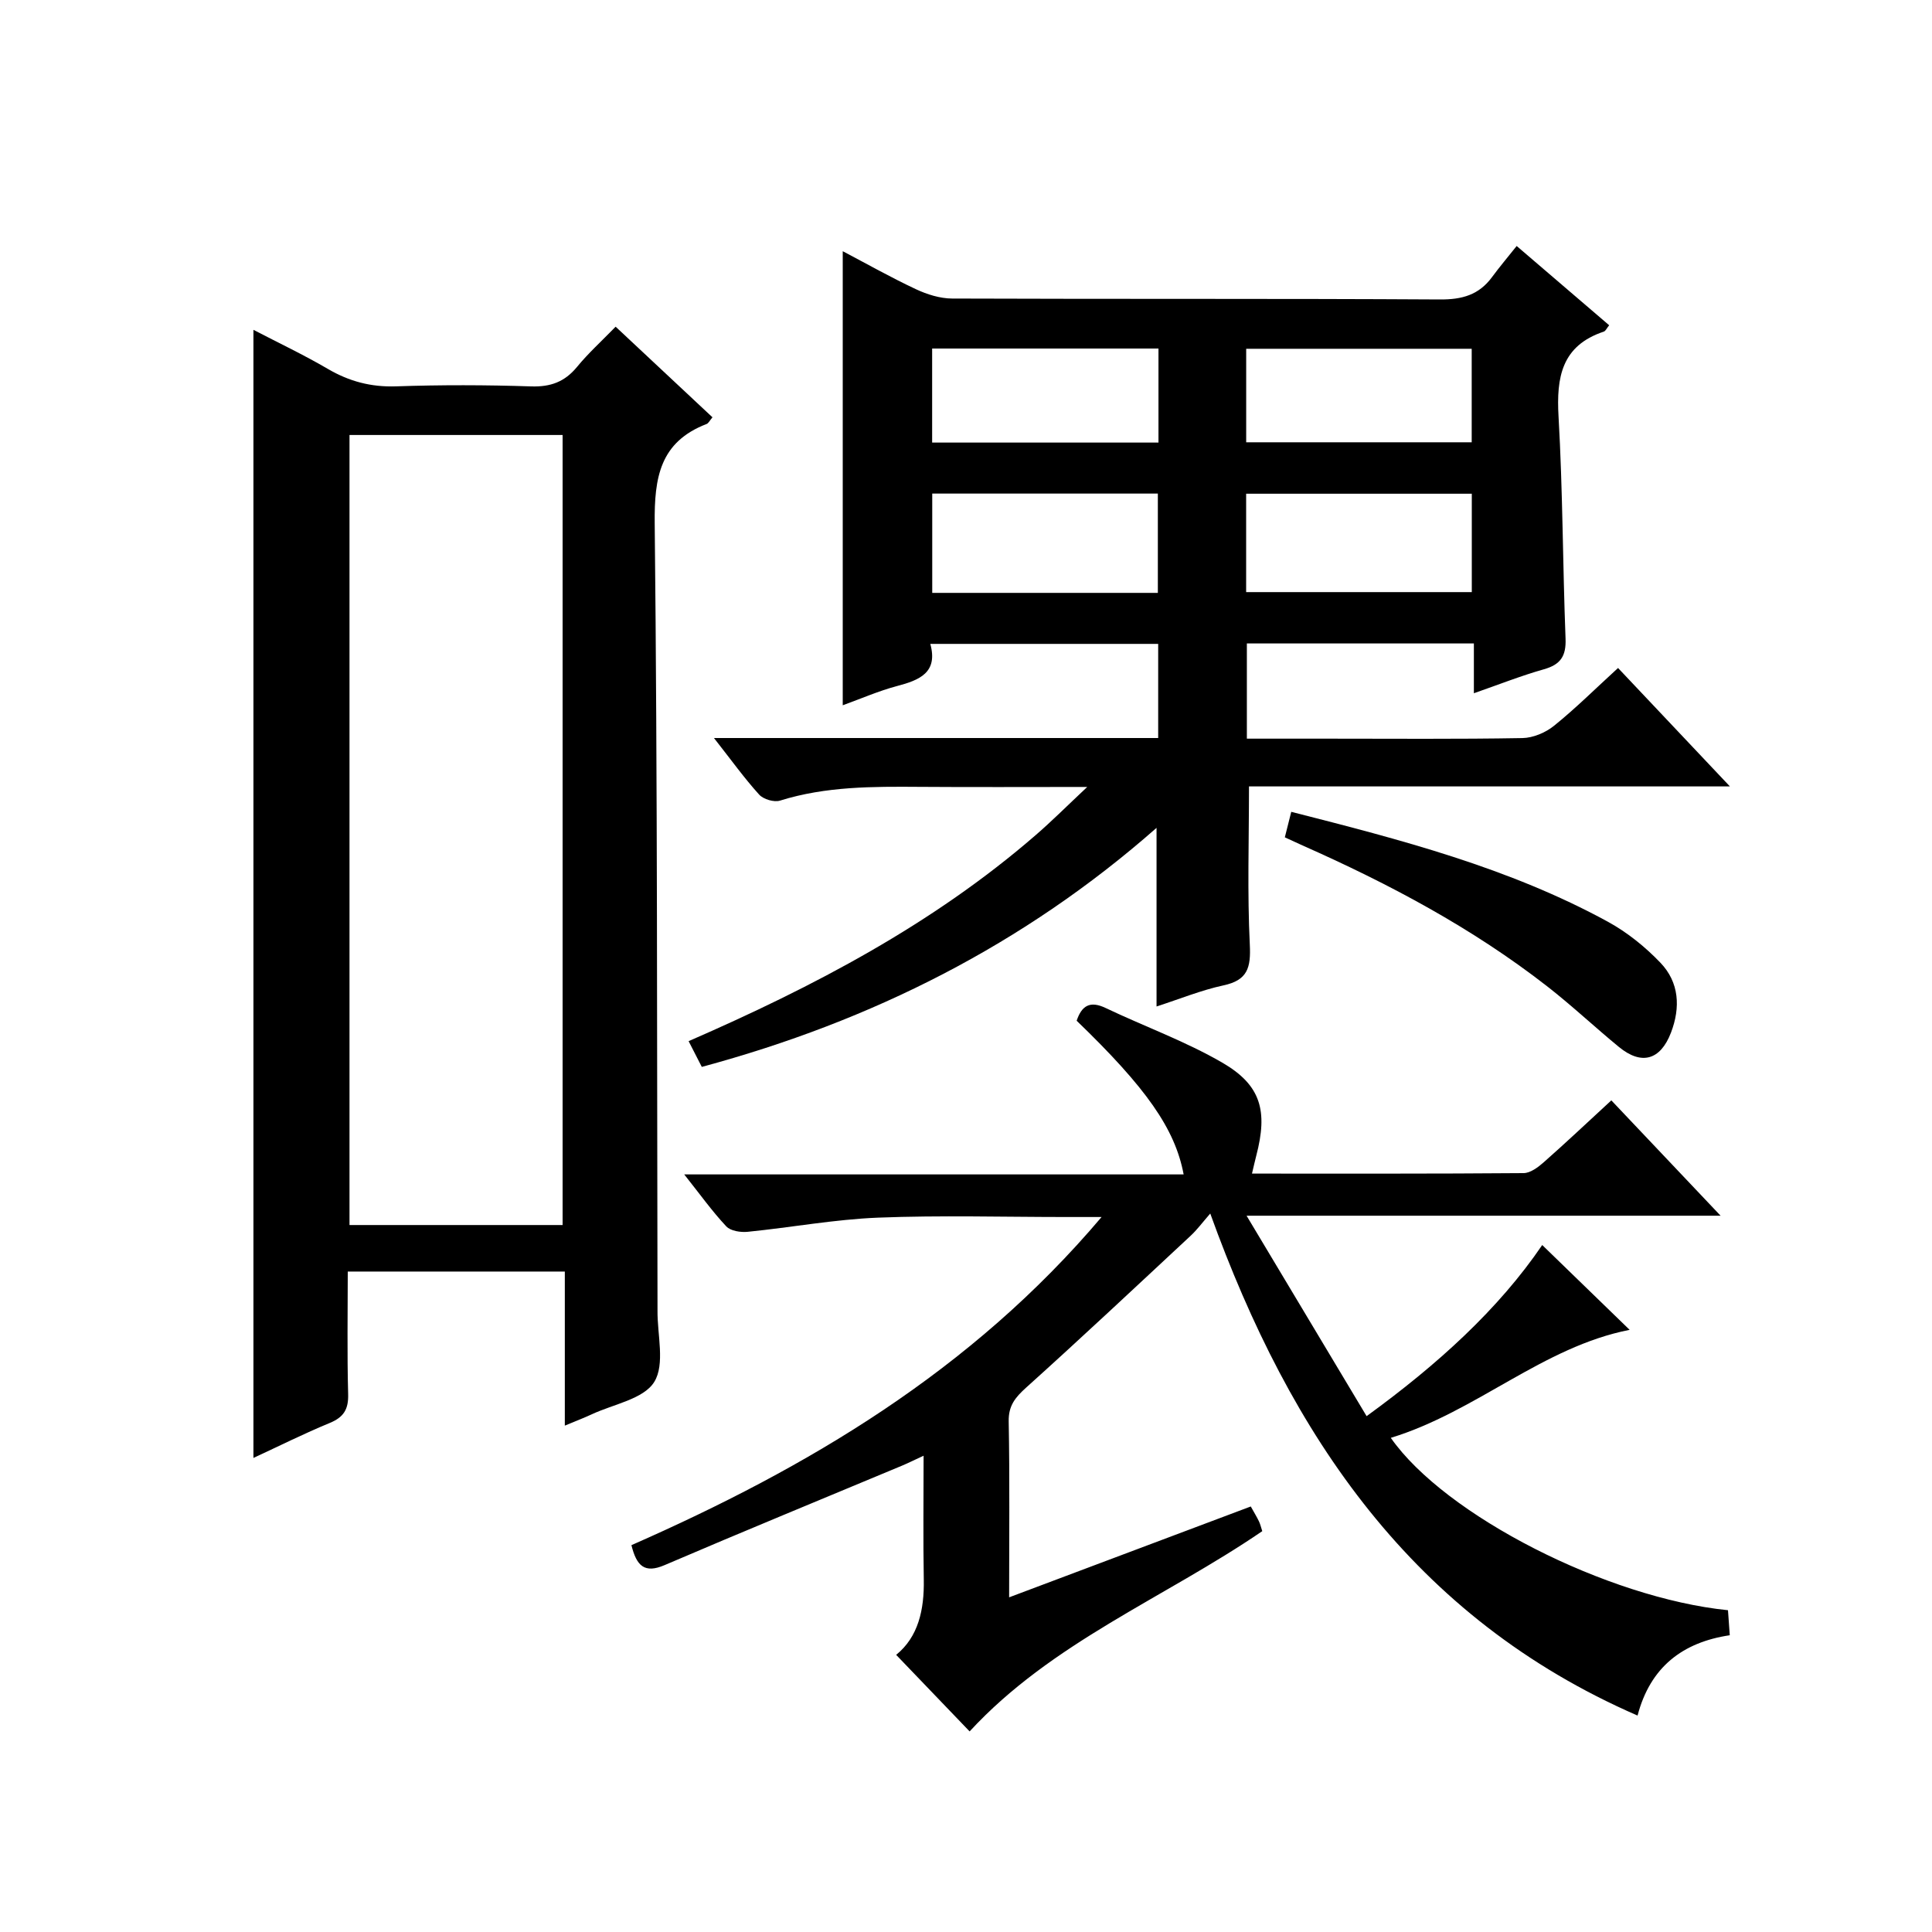 <?xml version="1.0" encoding="utf-8"?>
<svg version="1.1" id="ZDIC" xmlns="http://www.w3.org/2000/svg" xmlns:xlink="http://www.w3.org/1999/xlink" x="0px" y="0px"
	 viewBox="0 0 400 400" style="enable-background:new 0 0 400 400;" xml:space="preserve">

<g>
	
	<path d="M147.82,152.8c31.4,0,61.53,0,91.97,0c0-6.57,0-12.83,0-19.49c-15.47,0-31.03,0-47.18,0c1.63,5.94-2.22,7.5-6.9,8.73
		c-3.77,1-7.39,2.59-11.23,3.98c0-31.44,0-62.49,0-94.01c4.97,2.61,9.97,5.44,15.16,7.87c2.3,1.08,4.98,1.92,7.49,1.93
		c33.67,0.13,67.34-0.01,101.01,0.19c4.57,0.03,8.05-0.94,10.76-4.62c1.57-2.13,3.29-4.16,5.11-6.45
		c7.02,6.01,13.05,11.18,19.15,16.41c-0.5,0.61-0.73,1.19-1.12,1.32c-8.72,2.91-9.83,9.43-9.36,17.59
		c0.88,15.3,0.86,30.64,1.45,45.96c0.14,3.63-1.02,5.38-4.49,6.36c-4.71,1.33-9.29,3.15-14.49,4.96c0-3.8,0-6.91,0-10.31
		c-15.82,0-31.24,0-47,0c0,6.44,0,12.82,0,19.71c5.63,0,11.09,0,16.55,0c13.5,0,27,0.12,40.5-0.12c2.22-0.04,4.8-1.13,6.55-2.55
		c4.5-3.63,8.62-7.73,13.25-11.96c7.66,8.11,15.02,15.9,23.16,24.52c-33.97,0-66.84,0-99.57,0c0,11.28-0.36,22.05,0.17,32.78
		c0.23,4.73-0.44,7.34-5.45,8.41c-4.63,1-9.09,2.83-13.86,4.37c0-12.38,0-24.35,0-36.98c-27.45,24.16-58.93,39.99-94.15,49.49
		c-0.85-1.67-1.73-3.39-2.73-5.33c25.96-11.31,50.58-24.22,71.88-42.68c3.34-2.89,6.47-6.03,10.65-9.95
		c-12.44,0-23.53,0.06-34.62-0.02c-9.77-0.07-19.49-0.12-28.99,2.85c-1.22,0.38-3.42-0.27-4.3-1.23
		C154.1,161.12,151.4,157.36,147.82,152.8z M239.72,122.75c0-7.14,0-13.85,0-20.56c-15.8,0-31.23,0-46.71,0c0,7,0,13.7,0,20.56
		C208.7,122.75,223.99,122.75,239.72,122.75z M258,122.59c15.96,0,31.34,0,46.72,0c0-7.02,0-13.72,0-20.37c-15.77,0-31.15,0-46.72,0
		C258,109.12,258,115.71,258,122.59z M239.85,72.16c-15.89,0-31.31,0-46.86,0c0,6.64,0,13.01,0,19.47c15.79,0,31.2,0,46.86,0
		C239.85,85.1,239.85,78.84,239.85,72.16z M258.01,91.57c15.98,0,31.35,0,46.69,0c0-6.7,0-13.07,0-19.36c-15.78,0-31.16,0-46.69,0
		C258.01,78.8,258.01,85.05,258.01,91.57z"/>
	<path d="M127.46,67.64c6.97,6.52,13.49,12.62,20.05,18.76c-0.57,0.67-0.82,1.23-1.21,1.38c-9.66,3.72-10.85,11.05-10.75,20.58
		c0.58,54.14,0.46,108.3,0.58,162.44c0,0.17,0,0.33,0,0.5c-0.06,5.04,1.6,11.15-0.68,14.82c-2.2,3.55-8.45,4.6-12.94,6.7
		c-1.61,0.75-3.27,1.38-5.57,2.34c0-10.87,0-21.24,0-31.9c-15.13,0-29.7,0-44.94,0c0,8.5-0.15,16.94,0.08,25.37
		c0.09,3.15-0.91,4.78-3.81,5.98c-5.32,2.19-10.48,4.78-15.8,7.24c0-77.86,0-155.38,0-233.56c5.1,2.65,10.38,5.15,15.41,8.09
		c4.43,2.59,8.93,3.78,14.11,3.61c9.32-0.32,18.66-0.3,27.98,0.01c4.03,0.13,6.95-0.94,9.5-4.04
		C121.78,73.14,124.52,70.66,127.46,67.64z M72.36,90.06c0,54.85,0,109.21,0,163.57c14.93,0,29.5,0,44.12,0
		c0-54.69,0-109.05,0-163.57C101.66,90.06,87.21,90.06,72.36,90.06z"/>
	<path d="M258.96,311.9c0.73,1.31,1.25,2.16,1.68,3.05c0.28,0.58,0.43,1.23,0.7,2.06c-20.25,13.84-43.6,23.03-60.59,41.46
		c-4.99-5.2-10-10.43-15.21-15.85c4.59-3.72,5.83-9.34,5.72-15.58c-0.15-8.31-0.04-16.63-0.04-25.65c-1.86,0.86-3.12,1.49-4.42,2.04
		c-16.41,6.86-32.86,13.6-49.2,20.61c-4.15,1.78-5.8,0.19-6.87-4.13c36.42-16.02,70.32-36.01,97.34-67.94c-3.13,0-5.2,0-7.28,0
		c-13,0-26.02-0.38-39,0.13c-9.01,0.36-17.96,2.03-26.96,2.93c-1.47,0.15-3.57-0.16-4.46-1.12c-2.94-3.13-5.45-6.66-8.71-10.76
		c34.93,0,69.11,0,103.4,0c-1.78-9.47-7.74-17.92-22.15-31.82c1.03-3.06,2.7-4.21,5.99-2.64c8.04,3.83,16.51,6.88,24.18,11.33
		c8.03,4.66,9.43,10.02,7.02,19.24c-0.29,1.1-0.53,2.22-0.89,3.72c18.93,0,37.58,0.05,56.23-0.1c1.41-0.01,3-1.21,4.17-2.24
		c4.62-4.08,9.1-8.3,14-12.82c7.38,7.79,14.67,15.49,22.62,23.88c-32.64,0-64.49,0-98.14,0c8.7,14.53,16.67,27.85,24.85,41.5
		c14.71-10.69,27.32-22.14,36.36-35.43c6.15,5.97,12.16,11.8,18.1,17.56c-17.97,3.51-31.76,16.96-49.45,22.36
		c11.24,16.09,44.83,33.16,69.81,35.69c0.11,1.53,0.22,3.13,0.37,5.18c-9.74,1.45-16.46,6.57-19.09,16.63
		c-46.51-20.24-71.87-57.92-88.47-103.94c-1.69,1.94-2.75,3.38-4.03,4.57c-11.32,10.54-22.59,21.12-34.08,31.46
		c-2.26,2.04-3.68,3.74-3.62,7c0.22,11.82,0.09,23.65,0.09,36.43C225.95,324.3,242.44,318.1,258.96,311.9z"/>
	<path d="M266.01,173.36c0.43-1.73,0.83-3.31,1.33-5.28c22.66,5.77,45.06,11.56,65.56,22.76c3.99,2.18,7.72,5.19,10.88,8.49
		c3.88,4.06,4.18,9.23,2.18,14.46c-2.18,5.69-6.08,6.82-10.77,2.98c-5.01-4.11-9.74-8.57-14.85-12.55
		c-15.52-12.09-32.75-21.24-50.67-29.18C268.47,174.5,267.29,173.95,266.01,173.36z"/>
	
	
	
	
	
</g>
</svg>
